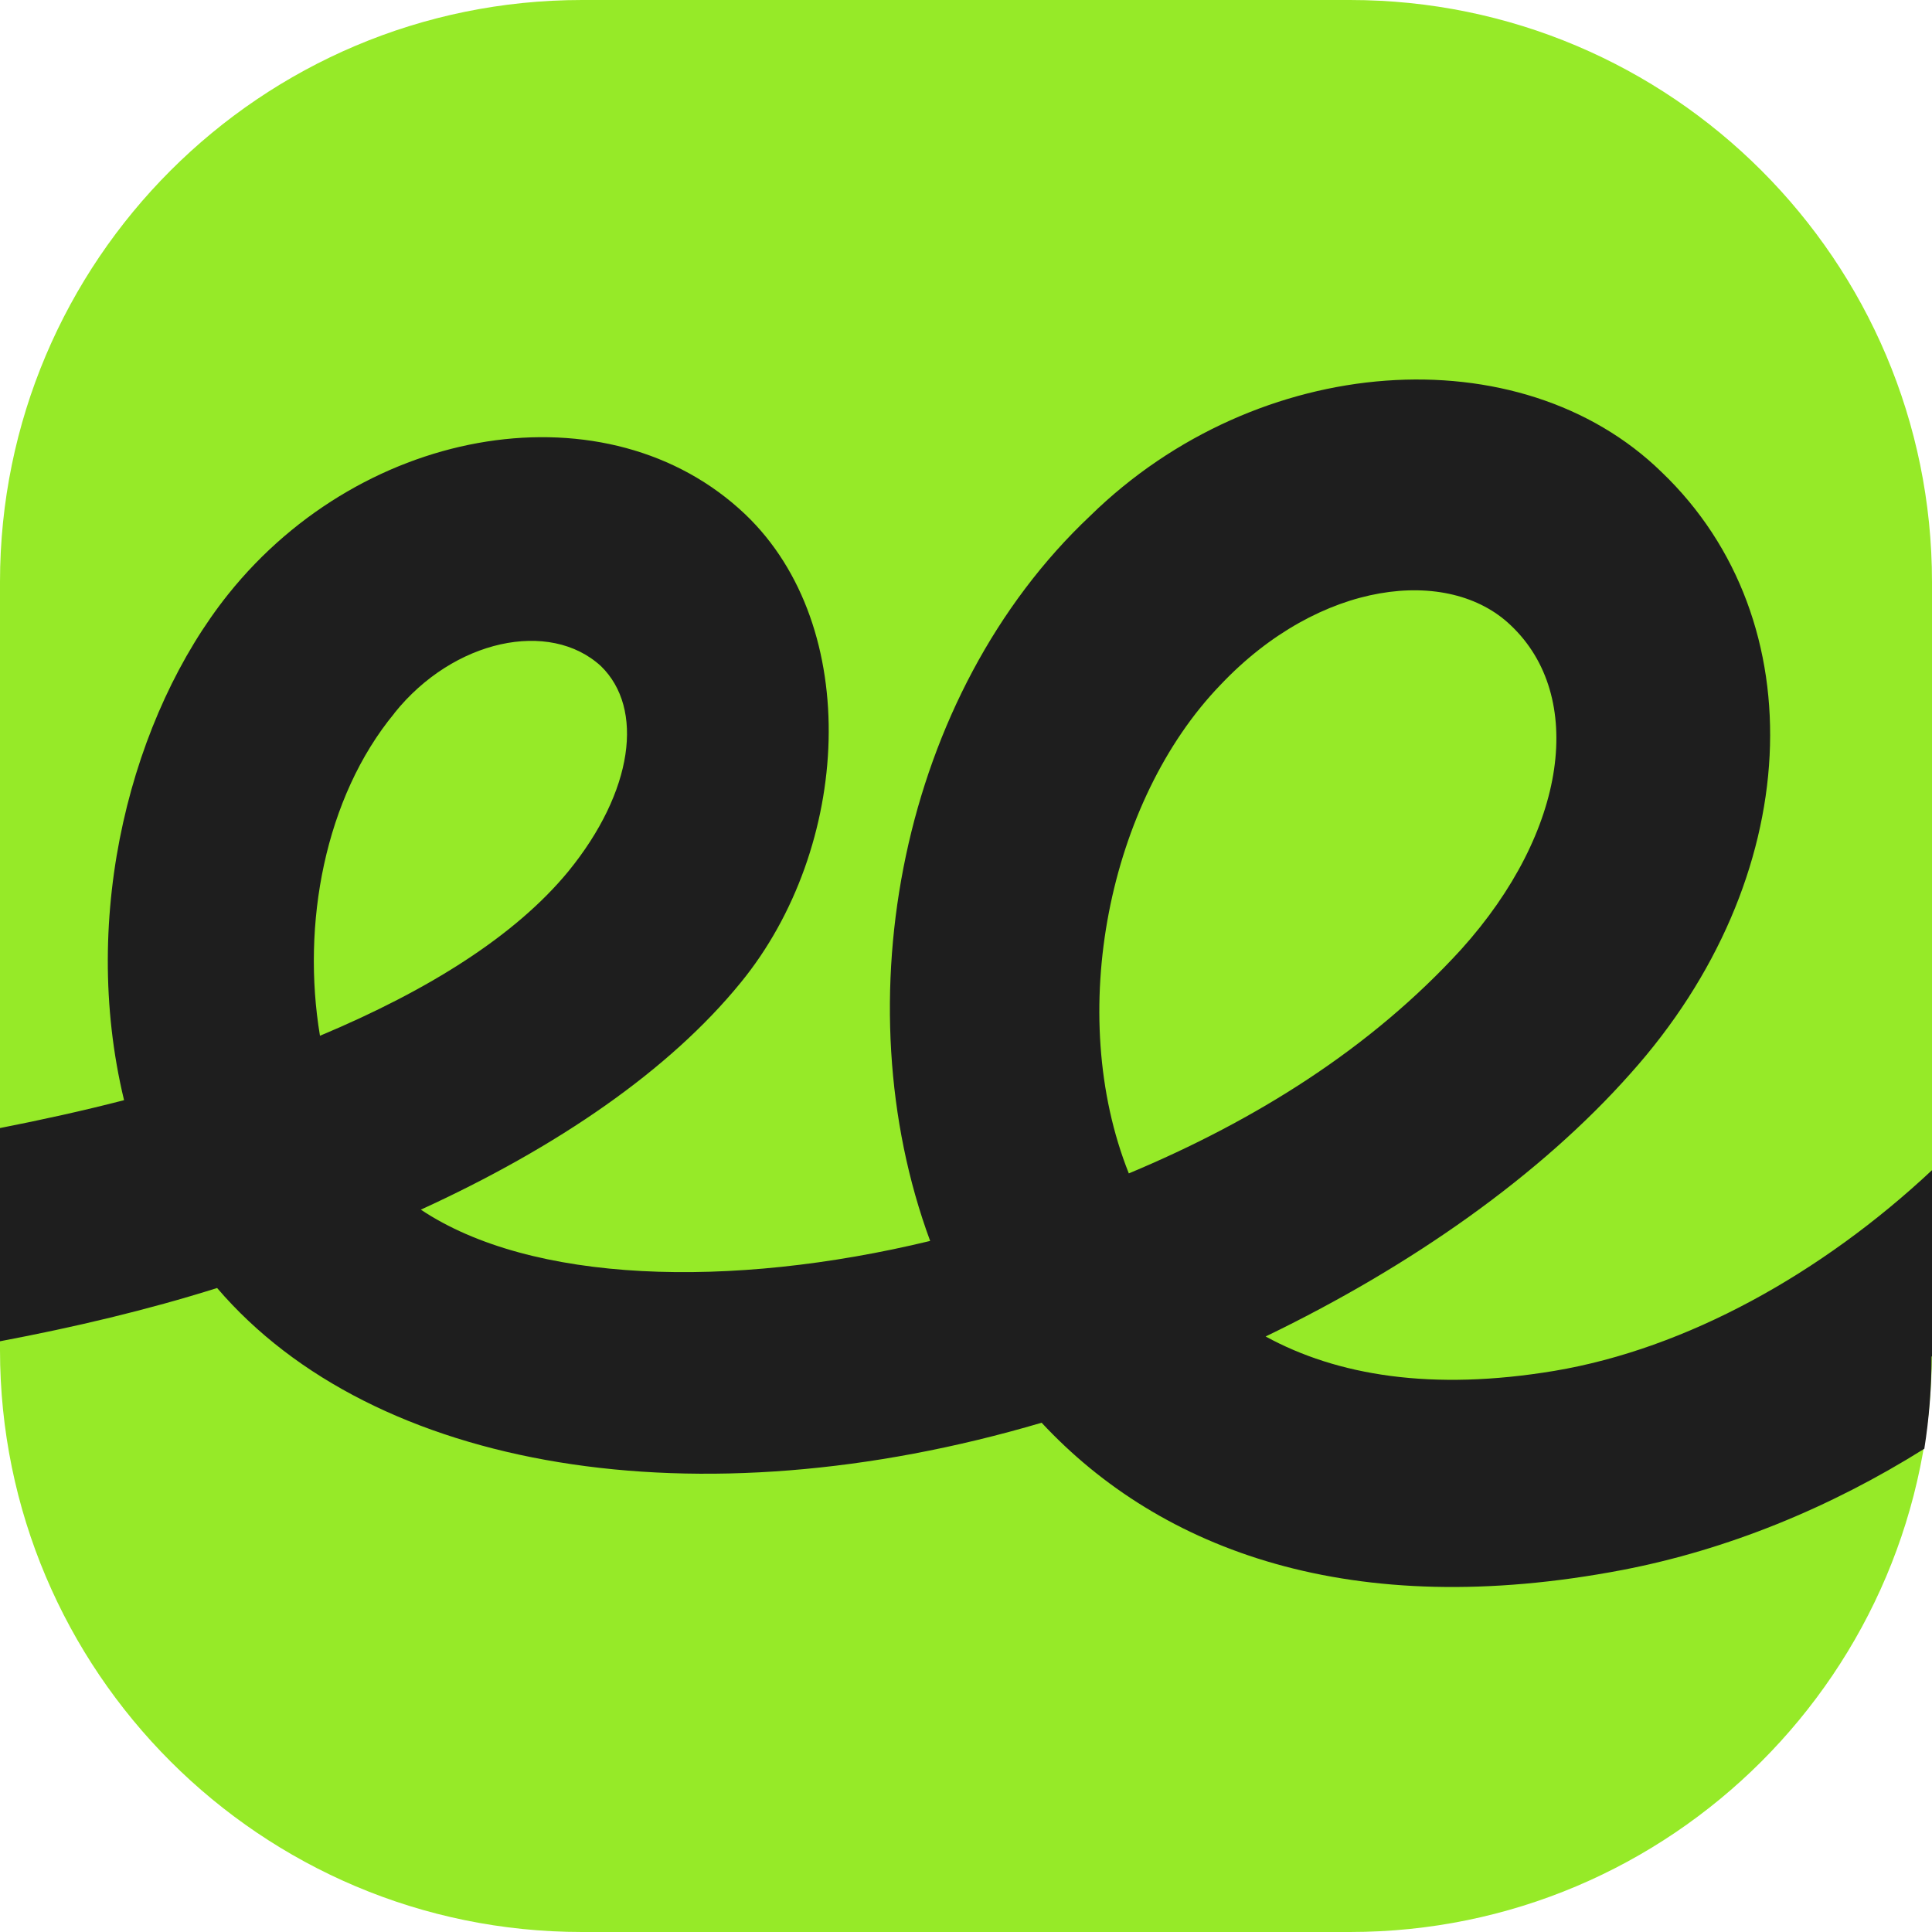 <?xml version="1.0" encoding="UTF-8"?> <svg xmlns="http://www.w3.org/2000/svg" width="112" height="112" viewBox="0 0 112 112" fill="none"><path d="M33.742 0H78.258C96.883 0 112 15.117 112 33.742V78.258C112 96.883 96.883 112 78.258 112H33.742C15.117 112 0 96.883 0 78.258V33.742C0 15.117 15.117 0 33.742 0Z" fill="#96EA28"></path><path d="M112 78.626V67.836C105.6 73.832 97.759 78.186 90.113 79.47C83.001 80.655 77.509 79.739 73.37 77.477C81.835 73.392 89.303 68.123 94.528 62.225C104.612 50.968 105.333 35.986 96.326 27.368C88.137 19.378 72.925 20.375 63.196 29.908C52.213 40.259 48.795 58.051 53.922 71.938C42.306 74.748 30.788 74.389 24.397 70.125C32.319 66.498 38.799 62.046 42.938 56.965C49.329 49.155 50.05 36.354 43.205 29.819C35.283 22.287 21.148 24.549 13.227 34.451C7.646 41.444 4.584 52.97 7.192 63.778C4.833 64.389 2.421 64.918 0 65.394V77.755C4.317 76.938 8.545 75.942 12.586 74.667C21.674 85.287 40.401 88.375 60.384 82.477C67.317 89.919 78.39 94.004 94.047 91.014C100.117 89.847 106.072 87.423 111.555 83.985C111.831 82.244 111.973 80.457 111.973 78.644L112 78.626ZM22.866 41.336C26.284 37.072 31.865 35.887 34.838 38.616C37.357 41.067 36.725 45.878 32.951 50.51C29.889 54.236 24.851 57.405 18.549 60.044C17.473 53.598 18.817 46.246 22.866 41.345V41.336ZM70.753 39.702C76.512 33.616 83.989 32.799 87.585 36.255C91.902 40.339 90.914 48.149 84.701 55.044C79.476 60.762 72.818 64.936 65.439 68.024C61.745 58.76 64.273 46.417 70.753 39.702Z" fill="#1E1E1E"></path></svg> 
